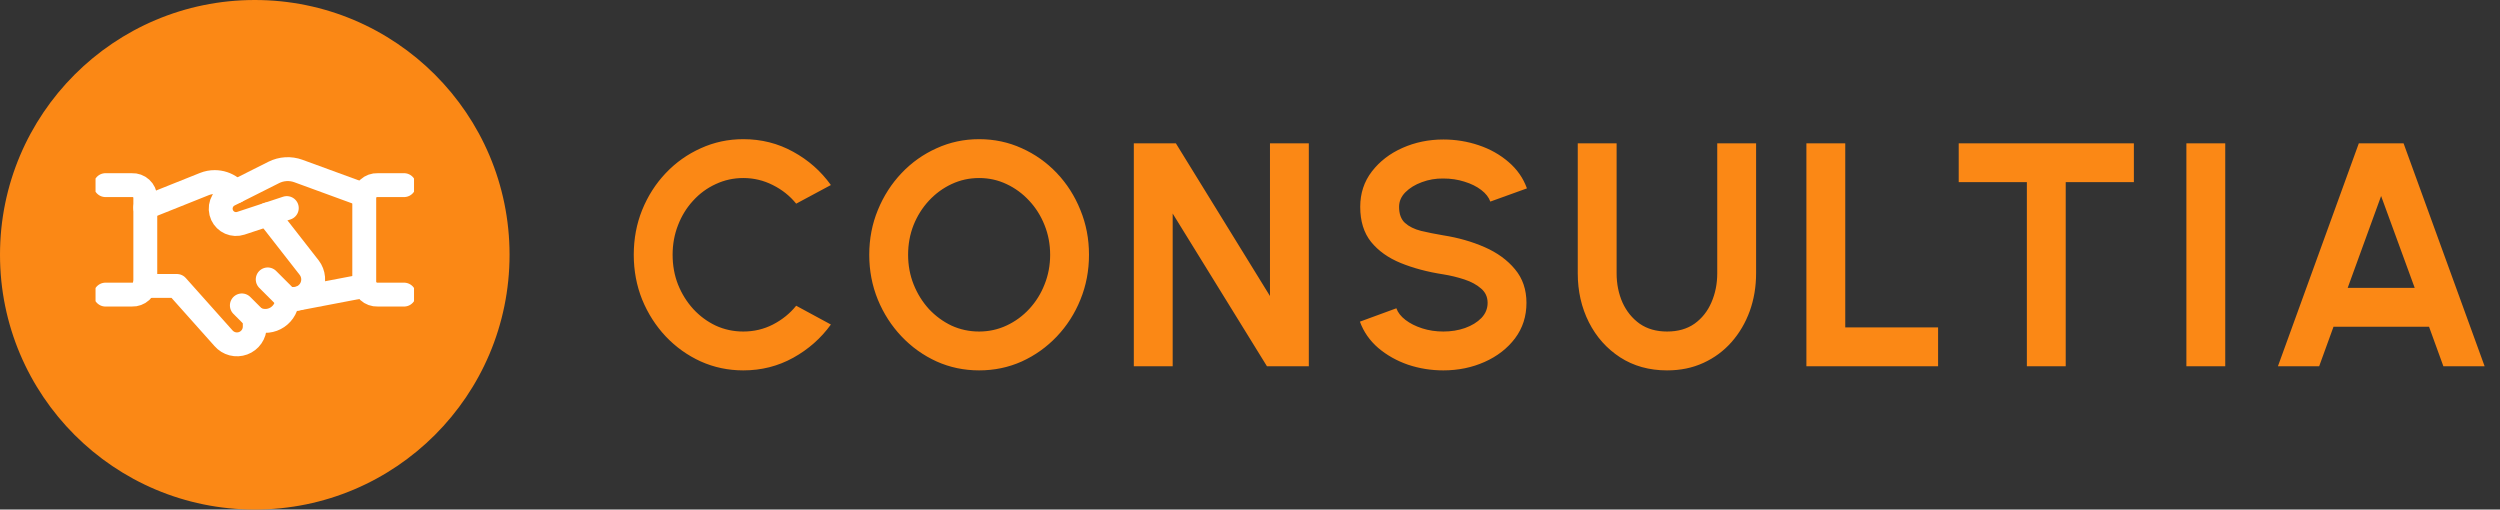 <svg width="157" height="32" viewBox="0 0 157 32" fill="none" xmlns="http://www.w3.org/2000/svg">
<rect x="0" y="0" width="157" height="32" fill="#333333" stroke="none"/>
<circle cx="16" cy="16" r="16" fill="#FB8815"/>
<g clip-path="url(#clip0_2121_977)">
<path d="M22.909 17.949L18.609 18.771" stroke="white" stroke-width="1.5" stroke-linecap="round" stroke-linejoin="round"/>
<path d="M18.011 13.067L15.121 14.022C14.897 14.095 14.655 14.084 14.438 13.99C14.223 13.896 14.049 13.726 13.95 13.513C13.844 13.285 13.83 13.024 13.913 12.786C13.995 12.548 14.166 12.351 14.391 12.238L17.19 10.83C17.429 10.71 17.689 10.64 17.956 10.624C18.223 10.609 18.49 10.648 18.741 10.74L22.885 12.256" stroke="white" stroke-width="1.5" stroke-linecap="round" stroke-linejoin="round"/>
<path d="M9.07 17.958H11.108L14.034 21.238C14.184 21.411 14.382 21.534 14.603 21.591C14.824 21.648 15.057 21.635 15.271 21.556C15.485 21.476 15.669 21.334 15.799 21.146C15.93 20.959 15.999 20.736 15.999 20.508V19.996L16.145 20.054C16.355 20.138 16.581 20.169 16.805 20.145C17.03 20.121 17.245 20.042 17.431 19.916C17.618 19.789 17.771 19.619 17.877 19.42C17.982 19.221 18.038 18.999 18.038 18.773H18.445C18.672 18.773 18.895 18.71 19.088 18.59C19.281 18.471 19.437 18.3 19.539 18.097C19.64 17.894 19.683 17.666 19.663 17.44C19.643 17.214 19.56 16.998 19.424 16.817L16.808 13.465" stroke="white" stroke-width="1.5" stroke-linecap="round" stroke-linejoin="round"/>
<path d="M14.819 12.02L14.521 11.774C14.22 11.553 13.857 11.434 13.483 11.434C13.261 11.434 13.04 11.476 12.834 11.559L9.125 13.043" stroke="white" stroke-width="1.5" stroke-linecap="round" stroke-linejoin="round"/>
<path d="M6.625 11.626H8.292C8.503 11.617 8.71 11.692 8.866 11.835C9.022 11.978 9.115 12.178 9.125 12.389V17.736C9.115 17.948 9.022 18.147 8.866 18.291C8.71 18.434 8.503 18.509 8.292 18.501H6.625" stroke="white" stroke-width="1.5" stroke-linecap="round" stroke-linejoin="round"/>
<path d="M25.375 18.501H23.708C23.497 18.509 23.29 18.434 23.134 18.291C22.978 18.147 22.885 17.948 22.875 17.736V12.389C22.885 12.178 22.978 11.978 23.134 11.835C23.29 11.692 23.497 11.617 23.708 11.626H25.375" stroke="white" stroke-width="1.5" stroke-linecap="round" stroke-linejoin="round"/>
<path d="M16.003 19.995L15.188 19.18" stroke="white" stroke-width="1.5" stroke-linecap="round" stroke-linejoin="round"/>
<path d="M18.036 18.77L16.812 17.547" stroke="white" stroke-width="1.5" stroke-linecap="round" stroke-linejoin="round"/>
</g>
<path d="M46.68 23.26C45.733 23.26 44.843 23.073 44.01 22.7C43.177 22.32 42.443 21.797 41.81 21.13C41.183 20.463 40.69 19.693 40.33 18.82C39.977 17.94 39.8 17 39.8 16C39.8 14.993 39.977 14.053 40.33 13.18C40.69 12.3 41.183 11.53 41.81 10.87C42.443 10.203 43.177 9.683 44.01 9.31C44.843 8.93 45.733 8.74 46.68 8.74C47.813 8.74 48.857 9.003 49.81 9.53C50.763 10.05 51.553 10.747 52.18 11.62L50 12.79C49.607 12.303 49.117 11.913 48.53 11.62C47.95 11.327 47.333 11.18 46.68 11.18C46.067 11.18 45.49 11.307 44.95 11.56C44.41 11.807 43.937 12.153 43.53 12.6C43.123 13.04 42.807 13.553 42.58 14.14C42.353 14.72 42.24 15.34 42.24 16C42.24 16.667 42.353 17.29 42.58 17.87C42.813 18.45 43.133 18.963 43.54 19.41C43.947 19.85 44.417 20.197 44.95 20.45C45.49 20.697 46.067 20.82 46.68 20.82C47.347 20.82 47.967 20.673 48.54 20.38C49.12 20.08 49.607 19.687 50 19.2L52.18 20.38C51.553 21.247 50.763 21.943 49.81 22.47C48.857 22.997 47.813 23.26 46.68 23.26ZM61.489 23.26C60.542 23.26 59.652 23.073 58.819 22.7C57.986 22.32 57.252 21.797 56.619 21.13C55.986 20.463 55.489 19.693 55.129 18.82C54.769 17.94 54.589 17 54.589 16C54.589 15 54.769 14.063 55.129 13.19C55.489 12.31 55.986 11.537 56.619 10.87C57.252 10.203 57.986 9.683 58.819 9.31C59.652 8.93 60.542 8.74 61.489 8.74C62.442 8.74 63.336 8.93 64.169 9.31C65.002 9.683 65.736 10.203 66.369 10.87C67.002 11.537 67.496 12.31 67.849 13.19C68.209 14.063 68.389 15 68.389 16C68.389 17 68.209 17.94 67.849 18.82C67.496 19.693 67.002 20.463 66.369 21.13C65.736 21.797 65.002 22.32 64.169 22.7C63.336 23.073 62.442 23.26 61.489 23.26ZM61.489 20.82C62.102 20.82 62.679 20.693 63.219 20.44C63.759 20.187 64.232 19.84 64.639 19.4C65.052 18.953 65.372 18.44 65.599 17.86C65.832 17.28 65.949 16.66 65.949 16C65.949 15.34 65.832 14.72 65.599 14.14C65.366 13.553 65.042 13.04 64.629 12.6C64.222 12.16 63.749 11.813 63.209 11.56C62.676 11.307 62.102 11.18 61.489 11.18C60.876 11.18 60.299 11.307 59.759 11.56C59.219 11.813 58.742 12.163 58.329 12.61C57.922 13.05 57.602 13.56 57.369 14.14C57.142 14.72 57.029 15.34 57.029 16C57.029 16.667 57.146 17.29 57.379 17.87C57.612 18.45 57.932 18.963 58.339 19.41C58.752 19.85 59.226 20.197 59.759 20.45C60.299 20.697 60.876 20.82 61.489 20.82ZM71.204 23V9H73.844L79.754 18.59V9H82.194V23H79.564L73.644 13.41V23H71.204ZM90.642 23.26C89.869 23.26 89.126 23.14 88.412 22.9C87.706 22.653 87.086 22.303 86.552 21.85C86.019 21.39 85.636 20.84 85.402 20.2L87.692 19.36C87.786 19.627 87.976 19.87 88.262 20.09C88.549 20.31 88.899 20.487 89.312 20.62C89.726 20.753 90.169 20.82 90.642 20.82C91.129 20.82 91.582 20.747 92.002 20.6C92.429 20.447 92.772 20.237 93.032 19.97C93.292 19.697 93.422 19.38 93.422 19.02C93.422 18.653 93.286 18.353 93.012 18.12C92.739 17.88 92.389 17.69 91.962 17.55C91.536 17.41 91.096 17.303 90.642 17.23C89.649 17.077 88.759 16.84 87.972 16.52C87.186 16.2 86.562 15.757 86.102 15.19C85.649 14.623 85.422 13.89 85.422 12.99C85.422 12.143 85.666 11.403 86.152 10.77C86.639 10.137 87.279 9.643 88.072 9.29C88.866 8.937 89.722 8.76 90.642 8.76C91.409 8.76 92.149 8.88 92.862 9.12C93.576 9.36 94.199 9.71 94.732 10.17C95.272 10.63 95.659 11.183 95.892 11.83L93.592 12.66C93.499 12.393 93.309 12.15 93.022 11.93C92.736 11.71 92.386 11.537 91.972 11.41C91.559 11.277 91.116 11.21 90.642 11.21C90.169 11.203 89.719 11.28 89.292 11.44C88.872 11.593 88.529 11.803 88.262 12.07C87.996 12.337 87.862 12.643 87.862 12.99C87.862 13.437 87.986 13.773 88.232 14C88.486 14.227 88.822 14.393 89.242 14.5C89.662 14.6 90.129 14.693 90.642 14.78C91.576 14.927 92.439 15.173 93.232 15.52C94.026 15.867 94.662 16.33 95.142 16.91C95.622 17.483 95.862 18.187 95.862 19.02C95.862 19.867 95.622 20.61 95.142 21.25C94.662 21.883 94.026 22.377 93.232 22.73C92.439 23.083 91.576 23.26 90.642 23.26ZM104.693 23.26C103.573 23.26 102.589 22.987 101.743 22.44C100.903 21.893 100.249 21.16 99.783 20.24C99.316 19.313 99.083 18.287 99.083 17.16V9H101.523V17.16C101.523 17.827 101.646 18.44 101.893 19C102.146 19.553 102.506 19.997 102.973 20.33C103.446 20.657 104.019 20.82 104.693 20.82C105.373 20.82 105.946 20.657 106.413 20.33C106.879 19.997 107.233 19.553 107.473 19C107.719 18.44 107.843 17.827 107.843 17.16V9H110.283V17.16C110.283 18.007 110.149 18.8 109.883 19.54C109.616 20.273 109.236 20.92 108.743 21.48C108.249 22.04 107.659 22.477 106.973 22.79C106.293 23.103 105.533 23.26 104.693 23.26ZM113.442 23V9H115.882V20.56H121.712V23H113.442ZM134.007 9V11.44H129.727V23H127.287V11.44H123.007V9H134.007ZM137.305 23V9H139.745V23H137.305ZM148.134 9H150.944L156.034 23H153.444L152.544 20.52H146.544L145.644 23H143.054L148.134 9ZM147.434 18.08H151.644L149.534 12.31L147.434 18.08Z" fill="#FB8815"/>
<defs>
<clipPath id="clip0_2121_977">
<rect width="20" height="20" fill="white" transform="translate(6 6)"/>
</clipPath>
</defs>
</svg>
